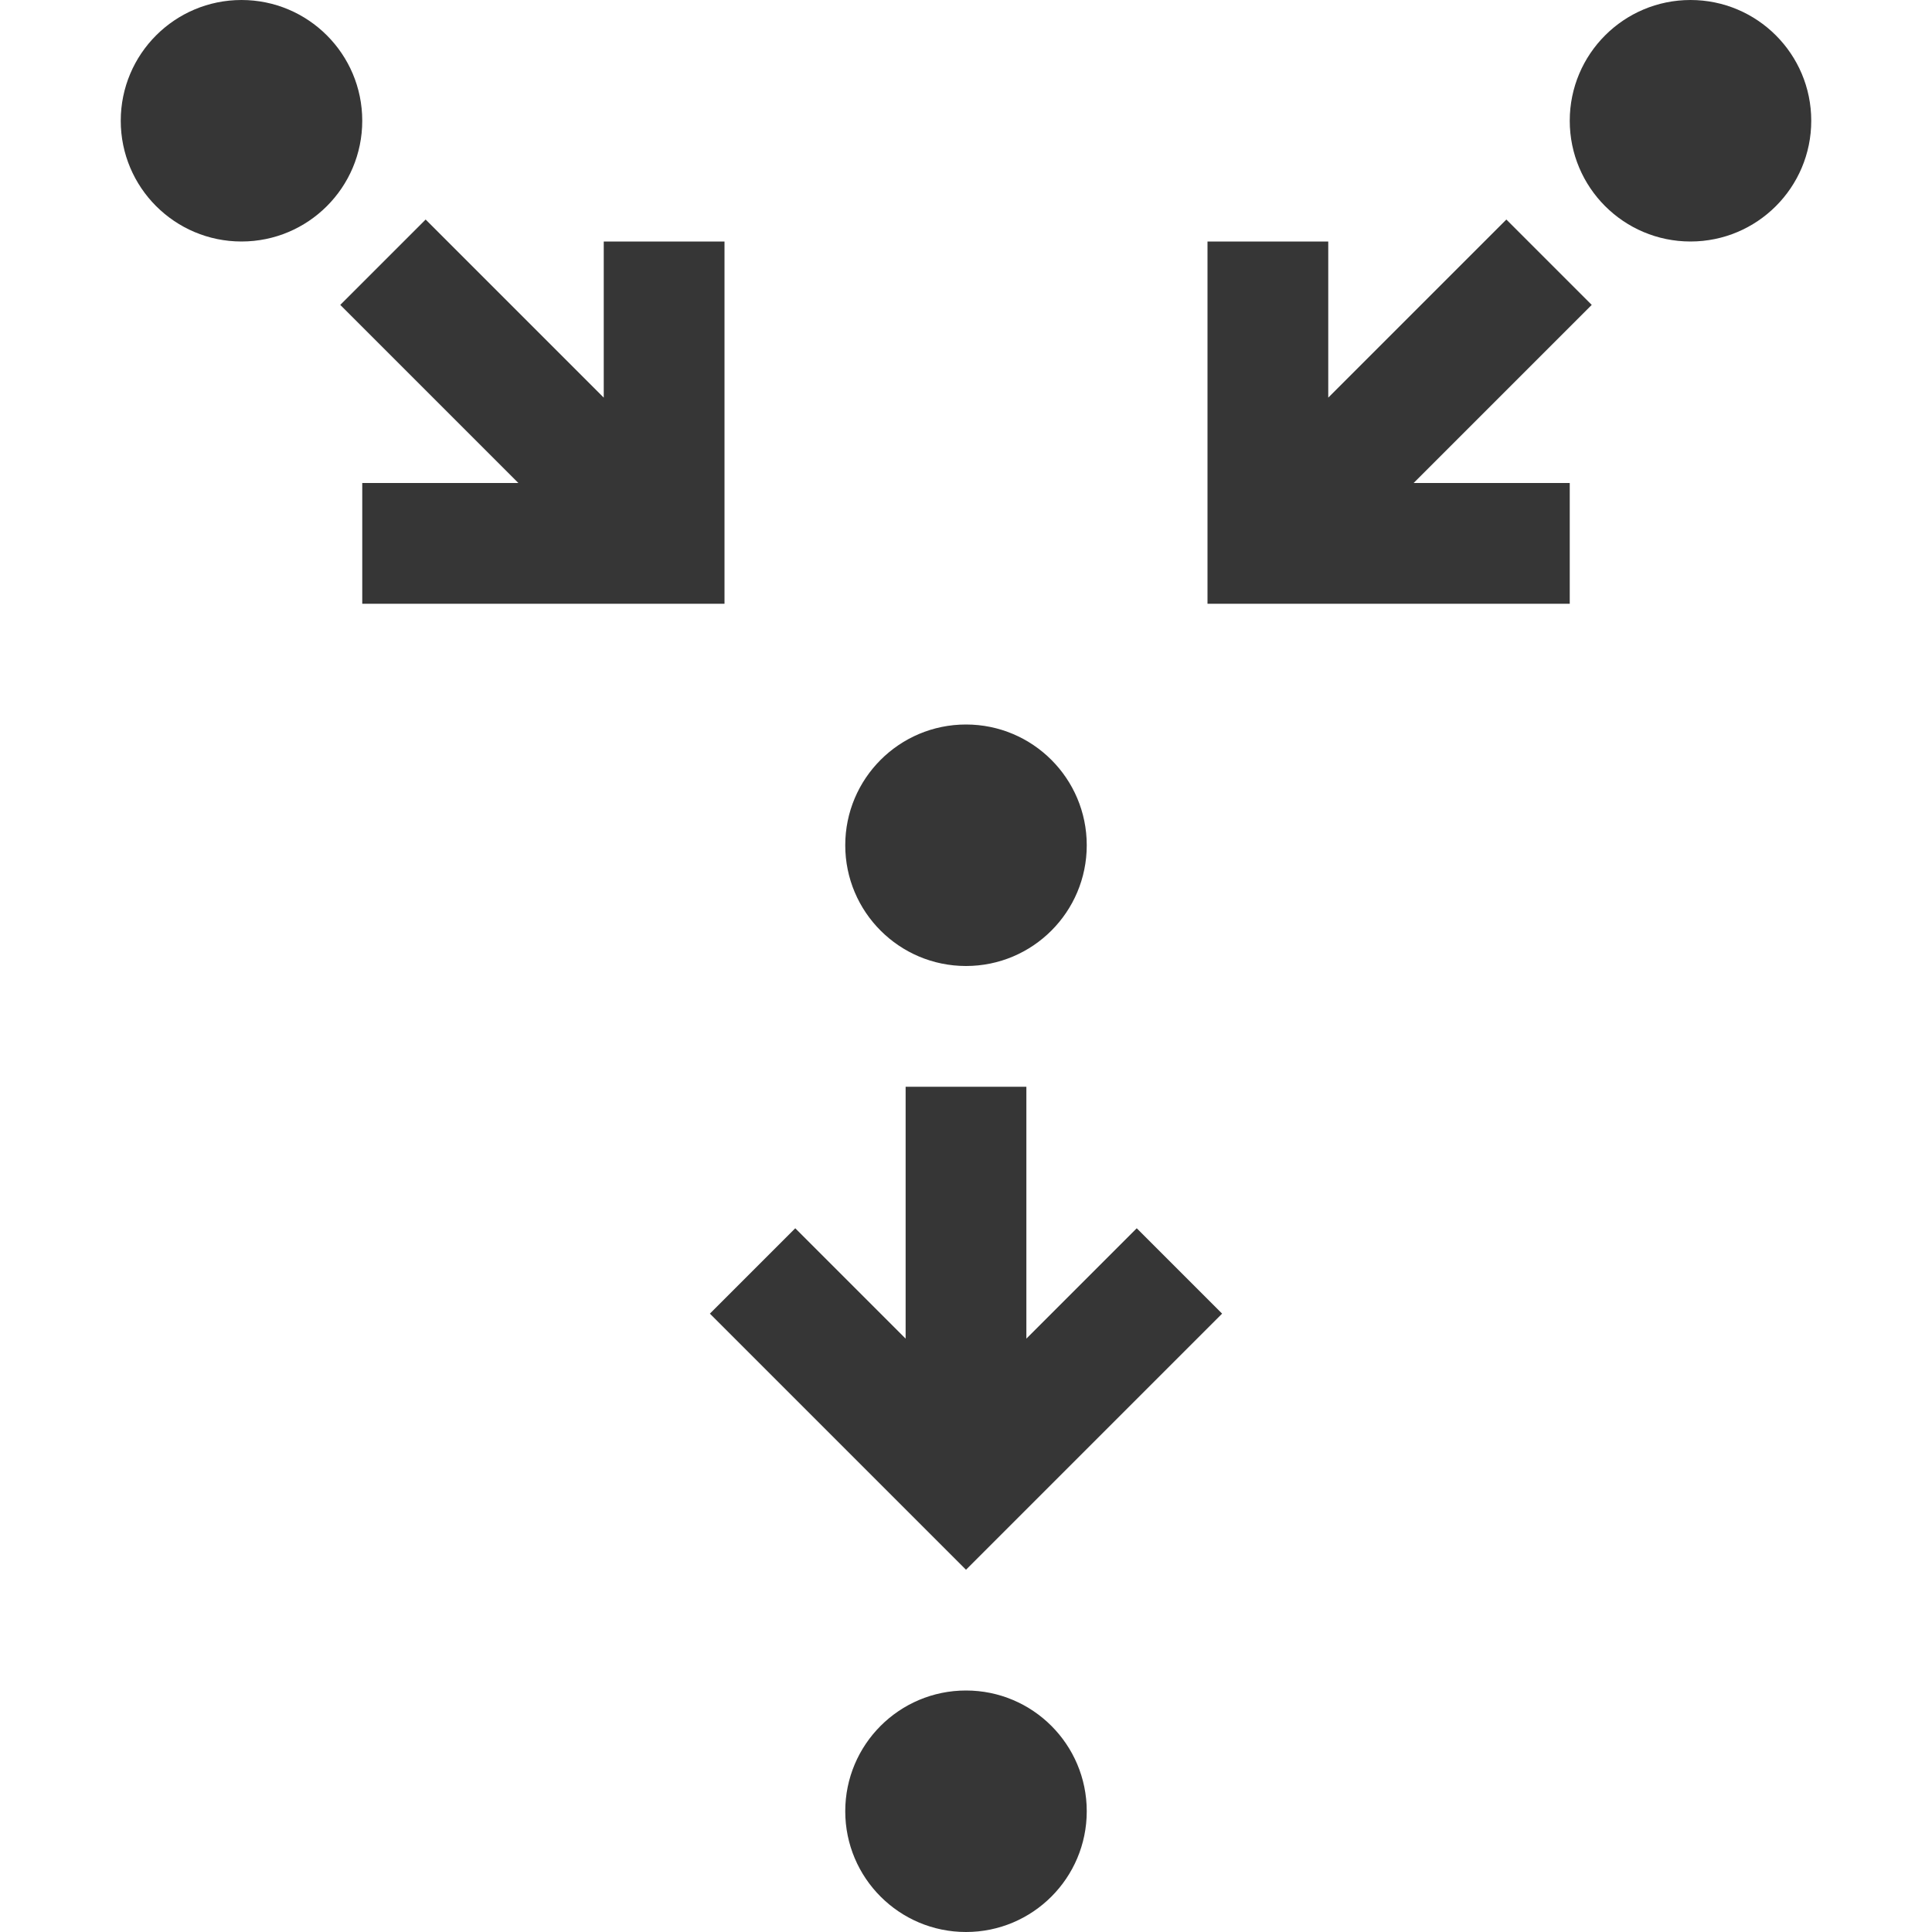 <svg xmlns="http://www.w3.org/2000/svg" id="svg1" width="16" height="16" version="1.1"><style id="s2">@import &quot;../../highlights.css&quot;;</style><circle id="path3932" cx="8" cy="7" r="1" style="fill:#363636;stroke-width:1.911;stroke-linecap:round;stroke-linejoin:round;paint-order:stroke fill markers;stop-color:#000"/><path id="rect3936" d="M7.5 9v2.086l-.914-.914-.707.707 1.414 1.414L8 13l.707-.707 1.414-1.414-.707-.707-.914.914V9Z" style="fill:#363636;stroke-width:2;stroke-linecap:round;stroke-linejoin:round;paint-order:stroke fill markers;stop-color:#000"/><path id="path3957" d="M2.818 2.525 4.293 4H3v1h3V2H5v1.293L3.525 1.818z" style="fill:#363636;stroke-width:2;stroke-linecap:round;stroke-linejoin:round;paint-order:stroke fill markers;stop-color:#000"/><path id="path3959" d="M13.182 2.525 11.707 4H13v1h-3V2h1v1.293l1.475-1.475z" style="fill:#363636;stroke-width:2;stroke-linecap:round;stroke-linejoin:round;paint-order:stroke fill markers;stop-color:#000"/><circle id="circle3961" cx="8" cy="15" r="1" style="fill:#363636;stroke-width:1.911;stroke-linecap:round;stroke-linejoin:round;paint-order:stroke fill markers;stop-color:#000"/><circle id="circle3963" cx="2" cy="1" r="1" style="fill:#363636;stroke-width:1.911;stroke-linecap:round;stroke-linejoin:round;paint-order:stroke fill markers;stop-color:#000"/><circle id="circle3965" cx="14" cy="1" r="1" style="fill:#363636;stroke-width:1.911;stroke-linecap:round;stroke-linejoin:round;paint-order:stroke fill markers;stop-color:#000"/></svg>
